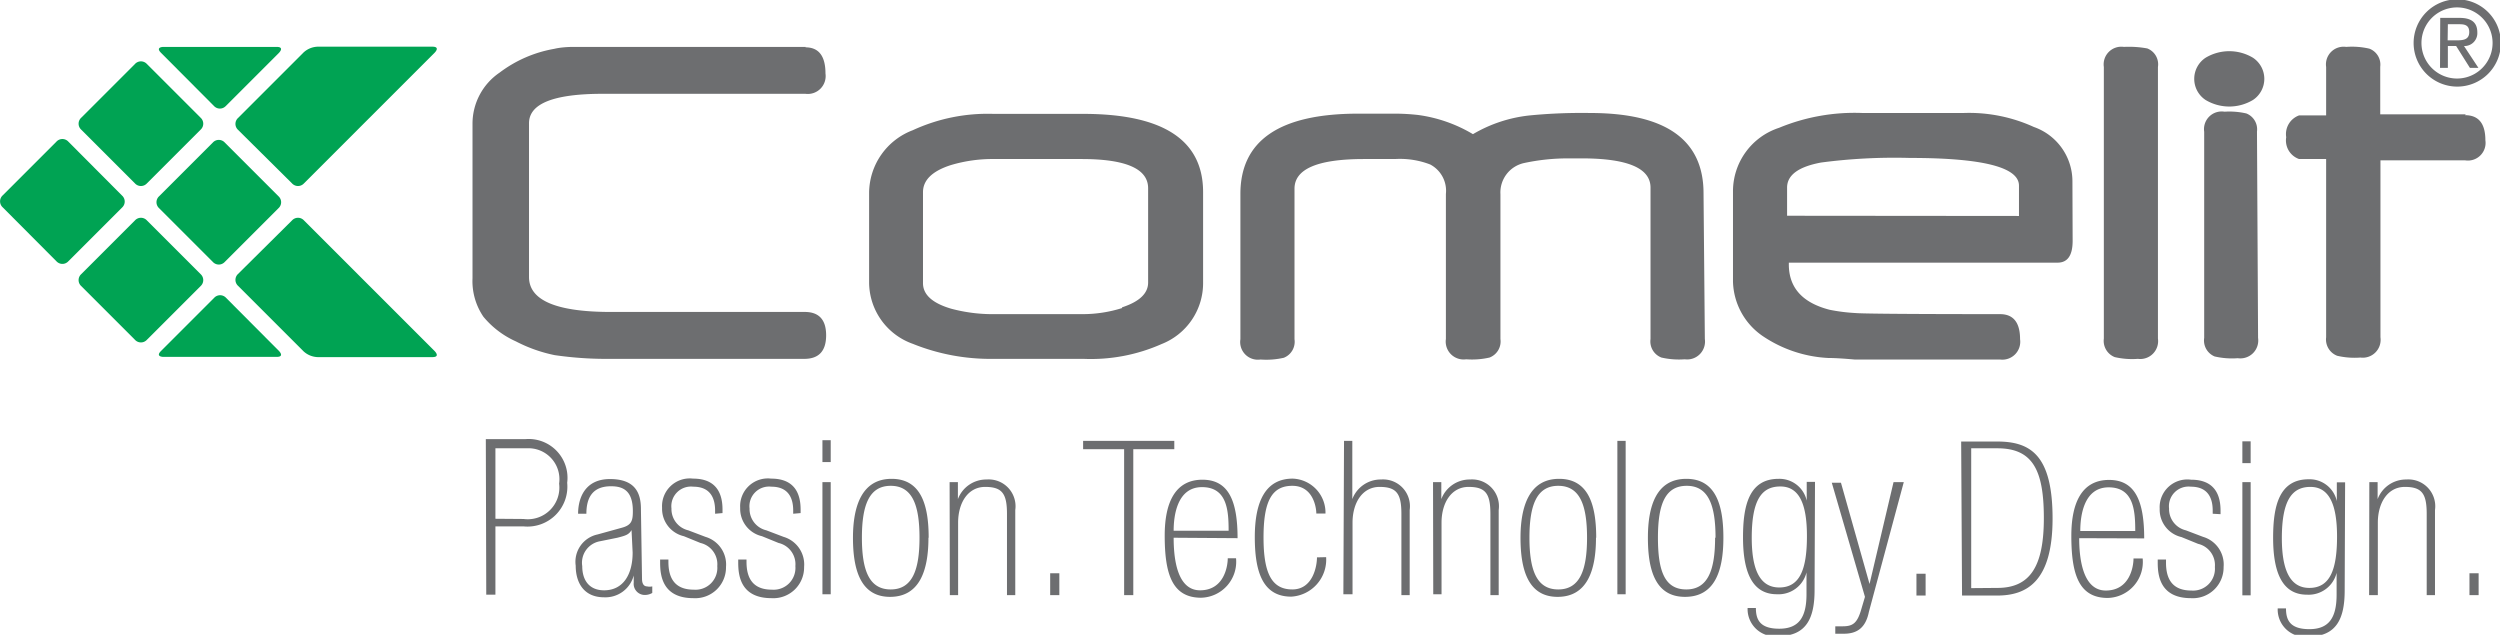 <?xml version="1.0" encoding="UTF-8"?> <svg xmlns="http://www.w3.org/2000/svg" id="Livello_1" data-name="Livello 1" viewBox="0 0 114.6 29.1"><defs><style>.cls-1{fill:#6d6e70;}.cls-2{fill:#00a353;}</style></defs><title>comelit_brand_logo</title><path class="cls-1" d="M113.2,33.63h.42v-1h-.42Zm-4.6,0H109V30.31c0-.91.45-1.64,1.24-1.64s1,.32,1,1.24v3.72h.38v-3.9a1.23,1.23,0,0,0-1.31-1.4,1.39,1.39,0,0,0-1.32.9h0v-.78h-.38Zm-4-2.61c0-1.76.48-2.35,1.31-2.35s1.22.75,1.22,2.27-.32,2.36-1.27,2.36-1.26-.95-1.26-2.28m2.9-2.56h-.38v.86h0a1.28,1.28,0,0,0-1.29-1c-1.37,0-1.63,1.26-1.63,2.68s.33,2.61,1.55,2.61a1.32,1.32,0,0,0,1.36-1h0v1c0,1.08-.37,1.58-1.25,1.58s-1.07-.41-1.07-.95h-.38a1.25,1.25,0,0,0,1.41,1.29c1.29,0,1.66-.83,1.66-2.11Zm-4.71,5.18h.38V28.45h-.38Zm0-6.06h.38v-1h-.38Zm-1,2.34v-.16c0-.63-.2-1.42-1.35-1.42A1.27,1.27,0,0,0,99,29.67a1.29,1.29,0,0,0,1,1.3l.76.31a1,1,0,0,1,.77,1.06,1,1,0,0,1-1.08,1.08c-.86,0-1.16-.52-1.16-1.27V32h-.38v.14c0,.6.11,1.63,1.53,1.63a1.41,1.41,0,0,0,1.49-1.43,1.32,1.32,0,0,0-.94-1.38l-.79-.3a1,1,0,0,1-.77-1,.9.9,0,0,1,1-1c.85,0,1,.62,1,1.09v.15Zm-6.43.77c0-.67.15-2,1.3-2s1.22,1.07,1.22,2Zm2.93.34c0-1.67-.39-2.68-1.61-2.68s-1.73,1-1.73,2.56c0,1.76.34,2.85,1.67,2.85a1.65,1.65,0,0,0,1.6-1.81H97.8c0,.39-.18,1.47-1.27,1.47s-1.22-1.56-1.22-2.4Zm-7.93,2.28V26.9h1.2c1.62,0,2.13,1,2.13,3.2s-.62,3.2-2.13,3.2Zm-.42.34h1.61c1.35,0,2.54-.63,2.54-3.53s-1-3.53-2.54-3.53H89.9Zm-2.09,0h.42v-1h-.42Zm-2.15-.53h0l-1.31-4.64h-.42l1.52,5.23-.16.54c-.19.68-.4.81-.87.81l-.33,0v.34l.39,0c.6,0,1-.26,1.15-1l1.6-5.95H86.8ZM80.3,31c0-1.76.47-2.35,1.31-2.35s1.22.75,1.22,2.27-.32,2.36-1.27,2.36S80.3,32.34,80.3,31m2.9-2.56h-.38v.86h0a1.28,1.28,0,0,0-1.29-1c-1.37,0-1.63,1.26-1.63,2.68s.33,2.61,1.55,2.61a1.32,1.32,0,0,0,1.36-1h0v1c0,1.08-.37,1.58-1.25,1.58s-1.07-.41-1.07-.95h-.38a1.25,1.25,0,0,0,1.41,1.29c1.29,0,1.66-.83,1.66-2.11ZM78.62,31c0,1.48-.33,2.37-1.32,2.37S76,32.53,76,31s.33-2.38,1.32-2.38,1.32.88,1.32,2.38M79,31c0-1.48-.34-2.7-1.7-2.7s-1.76,1.22-1.76,2.7.34,2.71,1.7,2.71S79,32.53,79,31m-4.86,2.59h.38V26.56h-.38ZM72.75,31c0,1.48-.33,2.37-1.32,2.37s-1.32-.88-1.32-2.37.33-2.38,1.32-2.38,1.32.88,1.32,2.38m.42,0c0-1.48-.34-2.7-1.7-2.7S69.7,29.55,69.7,31s.34,2.71,1.7,2.71,1.76-1.22,1.76-2.71m-7.46,2.59h.38V30.31c0-.91.45-1.64,1.24-1.64s1,.32,1,1.24v3.72h.38v-3.9a1.23,1.23,0,0,0-1.31-1.4,1.39,1.39,0,0,0-1.32.9h0v-.78h-.38Zm-4.12,0H62V30.31c0-.91.45-1.64,1.24-1.64s1,.32,1,1.24v3.72h.38v-3.9a1.23,1.23,0,0,0-1.31-1.4,1.39,1.39,0,0,0-1.32.9h0V26.56h-.38Zm-1.21-1.69c0,.39-.18,1.47-1.13,1.47s-1.32-.75-1.32-2.38.36-2.37,1.32-2.37,1.1,1,1.1,1.27h.42a1.56,1.56,0,0,0-1.5-1.6c-1.22,0-1.74,1-1.74,2.68,0,1.55.34,2.73,1.67,2.73a1.7,1.7,0,0,0,1.6-1.81ZM53.8,30.68c0-.67.15-2,1.3-2s1.22,1.07,1.22,2Zm2.93.34c0-1.67-.39-2.68-1.61-2.68s-1.73,1-1.73,2.56c0,1.76.34,2.85,1.67,2.85a1.65,1.65,0,0,0,1.6-1.81h-.38c0,.39-.18,1.47-1.27,1.47S53.8,31.85,53.8,31Zm-5.2,2.61h.42V26.94h1.88v-.38H49.65v.38h1.88Zm-3.39,0h.42v-1h-.42Zm-4.6,0h.38V30.31c0-.91.45-1.64,1.24-1.64s1,.32,1,1.24v3.72h.38v-3.9a1.23,1.23,0,0,0-1.31-1.4,1.39,1.39,0,0,0-1.32.9h0v-.78h-.38ZM42.15,31c0,1.48-.33,2.37-1.32,2.37s-1.32-.88-1.32-2.37.33-2.38,1.32-2.38,1.32.88,1.32,2.38m.42,0c0-1.48-.34-2.7-1.7-2.7S39.1,29.55,39.1,31s.34,2.71,1.7,2.71,1.76-1.22,1.76-2.71m-4.86,2.59h.38V28.45h-.38Zm0-6.06h.38v-1h-.38Zm-1,2.34v-.16c0-.63-.2-1.42-1.35-1.42a1.27,1.27,0,0,0-1.42,1.34,1.29,1.29,0,0,0,1,1.3l.76.31a1,1,0,0,1,.77,1.06,1,1,0,0,1-1.08,1.08c-.86,0-1.16-.52-1.16-1.27V32h-.38v.14c0,.6.11,1.63,1.53,1.63a1.41,1.41,0,0,0,1.49-1.43,1.32,1.32,0,0,0-.94-1.38l-.79-.3a1,1,0,0,1-.77-1,.9.9,0,0,1,1-1c.85,0,1,.62,1,1.09v.15Zm-3.58,0v-.16c0-.63-.2-1.42-1.35-1.42a1.27,1.27,0,0,0-1.42,1.34,1.29,1.29,0,0,0,1,1.3l.76.31a1,1,0,0,1,.77,1.06,1,1,0,0,1-1.08,1.08c-.86,0-1.16-.52-1.16-1.27V32h-.38v.14c0,.6.11,1.63,1.53,1.63a1.41,1.41,0,0,0,1.49-1.43,1.32,1.32,0,0,0-.94-1.38l-.79-.3a1,1,0,0,1-.77-1,.9.9,0,0,1,1-1c.85,0,1,.62,1,1.09v.15ZM29,31.68c0,1-.43,1.73-1.31,1.73-.66,0-1-.44-1-1.11a1,1,0,0,1,.82-1.14L28.3,31c.39-.1.52-.14.65-.35h0Zm.38-2c0-.74-.27-1.37-1.42-1.37s-1.46.88-1.46,1.59h.38c0-.71.26-1.26,1.13-1.26.55,0,1,.2,1,1.14,0,.44-.06.64-.5.76l-1.12.31a1.28,1.28,0,0,0-1,1.43c0,.8.39,1.45,1.3,1.45a1.34,1.34,0,0,0,1.36-1h0v.33a.51.51,0,0,0,.45.56.66.66,0,0,0,.4-.09v-.3a.53.53,0,0,1-.24,0c-.13,0-.23-.1-.23-.35Zm-6.67.45V26.9h1.43a1.42,1.42,0,0,1,1.49,1.62A1.45,1.45,0,0,1,24,30.14Zm-.42,3.48h.42V30.48H24a1.83,1.83,0,0,0,2-2,1.78,1.78,0,0,0-1.92-2H22.27Z" transform="translate(0 -6.35)"></path><path class="cls-2" d="M7.38,22.44c-.27.27.11.27.11.27h5.19c.38,0,.11-.27.11-.27L10.36,20a.37.37,0,0,0-.54,0Z" transform="translate(0 -6.35)"></path><path class="cls-1" d="M112.21,7.46h.47c.24,0,.51,0,.51.36s-.29.38-.61.38h-.38Zm-.36,2h.36v-1h.38l.63,1h.39l-.66-1a.59.59,0,0,0,.61-.63c0-.44-.26-.66-.81-.66h-.89ZM111,8.32a1.63,1.63,0,1,1,3.26,0,1.63,1.63,0,1,1-3.26,0m-.36,0a2,2,0,1,0,2-2,2,2,0,0,0-2,2" transform="translate(0 -6.35)"></path><path class="cls-1" d="M36.94,8.5H27.6q-.74,0-1.28,0t-.92.09A5.8,5.8,0,0,0,22.9,9.68,2.83,2.83,0,0,0,21.66,12V19.1a2.9,2.9,0,0,0,.5,1.77A4.11,4.11,0,0,0,23.65,22a6.78,6.78,0,0,0,1.78.63A16.51,16.51,0,0,0,28,22.8h8.87q1,0,1-1.08t-1-1.07H28q-3.75,0-3.75-1.6V12q0-1.35,3.38-1.35h9.29a.82.82,0,0,0,.92-.93q0-1.2-.92-1.2m18.23,6.64q0-3.59-5.5-3.59H45.54a8.18,8.18,0,0,0-3.7.75,3.09,3.09,0,0,0-2,2.87V19.3a3,3,0,0,0,2,2.81,9.5,9.5,0,0,0,3.7.69h4.12a8,8,0,0,0,3.59-.68,3,3,0,0,0,1.9-2.82Zm-3.71,5.31a6,6,0,0,1-1.84.28h-4a7.3,7.3,0,0,1-2-.25q-1.29-.38-1.29-1.17V15.16q0-.83,1.27-1.24a6.68,6.68,0,0,1,2-.28h4q3.05,0,3.05,1.34V19.3q0,.75-1.2,1.14m26.66-5.23q0-3.68-5.2-3.68a24.68,24.68,0,0,0-2.76.11,6.45,6.45,0,0,0-2.61.86A6.62,6.62,0,0,0,65,11.62a9.55,9.55,0,0,0-1-.06l-1.74,0q-5.4,0-5.4,3.68v6.66a.81.81,0,0,0,.92.93,3.59,3.59,0,0,0,1.07-.08.79.79,0,0,0,.49-.85V15q0-1.36,3.19-1.36h.29l.41,0h.72a3.84,3.84,0,0,1,1.61.25,1.36,1.36,0,0,1,.72,1.35v6.65a.82.82,0,0,0,.93.93,3.59,3.59,0,0,0,1.07-.08.79.79,0,0,0,.5-.85V15.25a1.38,1.38,0,0,1,1.1-1.43,9.58,9.58,0,0,1,2-.21h.62q3.16,0,3.16,1.34v6.94a.79.79,0,0,0,.5.85,3.59,3.59,0,0,0,1.07.08.82.82,0,0,0,.92-.93ZM95,14.65a2.64,2.64,0,0,0-1.77-2.48A7.14,7.14,0,0,0,90,11.53H85.38a9.05,9.05,0,0,0-3.83.68,3.06,3.06,0,0,0-2.11,2.89v4.15a3.12,3.12,0,0,0,1.37,2.51,5.89,5.89,0,0,0,3,1q.41,0,1.2.07c.53,0,5.84,0,6.67,0a.82.82,0,0,0,.92-.93q0-1.15-.92-1.15c-.81,0-6.1,0-6.62-.05a8.22,8.22,0,0,1-1.19-.15Q82,20.07,82,18.47v-.08H94.32q.69,0,.69-1ZM81.92,16.24V14.95q0-.86,1.56-1.15a25.73,25.73,0,0,1,4.07-.21q5,0,5,1.27v1.39Zm17-6.82a.78.78,0,0,0-.49-.85,4.66,4.66,0,0,0-1.07-.07.81.81,0,0,0-.92.92V21.87a.8.8,0,0,0,.5.85A3.52,3.52,0,0,0,98,22.8a.82.82,0,0,0,.92-.93ZM103.28,9a2.11,2.11,0,0,0-2.18,0,1.16,1.16,0,0,0,0,1.93,2.11,2.11,0,0,0,2.18,0,1.16,1.16,0,0,0,0-1.93m.18,3.38a.78.78,0,0,0-.49-.83,3.5,3.5,0,0,0-1-.08.81.81,0,0,0-.93.92v9.45a.79.79,0,0,0,.48.85,3.52,3.52,0,0,0,1.06.08.82.82,0,0,0,.93-.93Zm9.57-.79h-3.92V9.41a.78.78,0,0,0-.5-.83,3.54,3.54,0,0,0-1.06-.08.81.81,0,0,0-.92.92v2.22l-.8,0-.44,0a.91.91,0,0,0-.59,1,.9.9,0,0,0,.59,1l.44,0,.8,0v8.17a.8.8,0,0,0,.51.85,3.52,3.52,0,0,0,1.06.08.82.82,0,0,0,.92-.93V13.7H113a.81.81,0,0,0,.93-.92q0-1.15-.93-1.15" transform="translate(0 -6.35)"></path><path class="cls-2" d="M.12,15.85a.37.37,0,0,1,0-.54l2.47-2.47a.37.37,0,0,1,.54,0L5.6,15.32a.37.37,0,0,1,0,.54L3.13,18.33a.37.37,0,0,1-.54,0Z" transform="translate(0 -6.35)"></path><path class="cls-2" d="M7.29,15.89a.37.37,0,0,1,0-.54l2.47-2.47a.37.37,0,0,1,.54,0l2.47,2.47a.37.37,0,0,1,0,.54l-2.47,2.47a.37.37,0,0,1-.54,0Z" transform="translate(0 -6.35)"></path><path class="cls-2" d="M3.72,19.46a.37.37,0,0,1,0-.54l2.47-2.47a.37.37,0,0,1,.54,0L9.2,18.92a.37.37,0,0,1,0,.54L6.73,21.93a.37.37,0,0,1-.54,0Z" transform="translate(0 -6.35)"></path><path class="cls-2" d="M10.91,18.91a.37.37,0,0,0,0,.54l3,3a1,1,0,0,0,.65.27h5.26c.38,0,.11-.27.11-.27l-6-6a.37.37,0,0,0-.54,0Z" transform="translate(0 -6.35)"></path><path class="cls-2" d="M3.72,11.75a.37.37,0,0,0,0,.54l2.47,2.47a.37.37,0,0,0,.54,0L9.2,12.29a.37.37,0,0,0,0-.54L6.73,9.28a.37.37,0,0,0-.54,0Z" transform="translate(0 -6.35)"></path><path class="cls-2" d="M10.91,12.3a.37.37,0,0,1,0-.54l3-3a1,1,0,0,1,.65-.27h5.26c.38,0,.11.27.11.27l-6,6a.37.37,0,0,1-.54,0Z" transform="translate(0 -6.35)"></path><path class="cls-2" d="M7.38,8.77c-.27-.27.11-.27.11-.27h5.19c.38,0,.11.27.11.27l-2.44,2.44a.37.37,0,0,1-.54,0Z" transform="translate(0 -6.35)"></path></svg> 